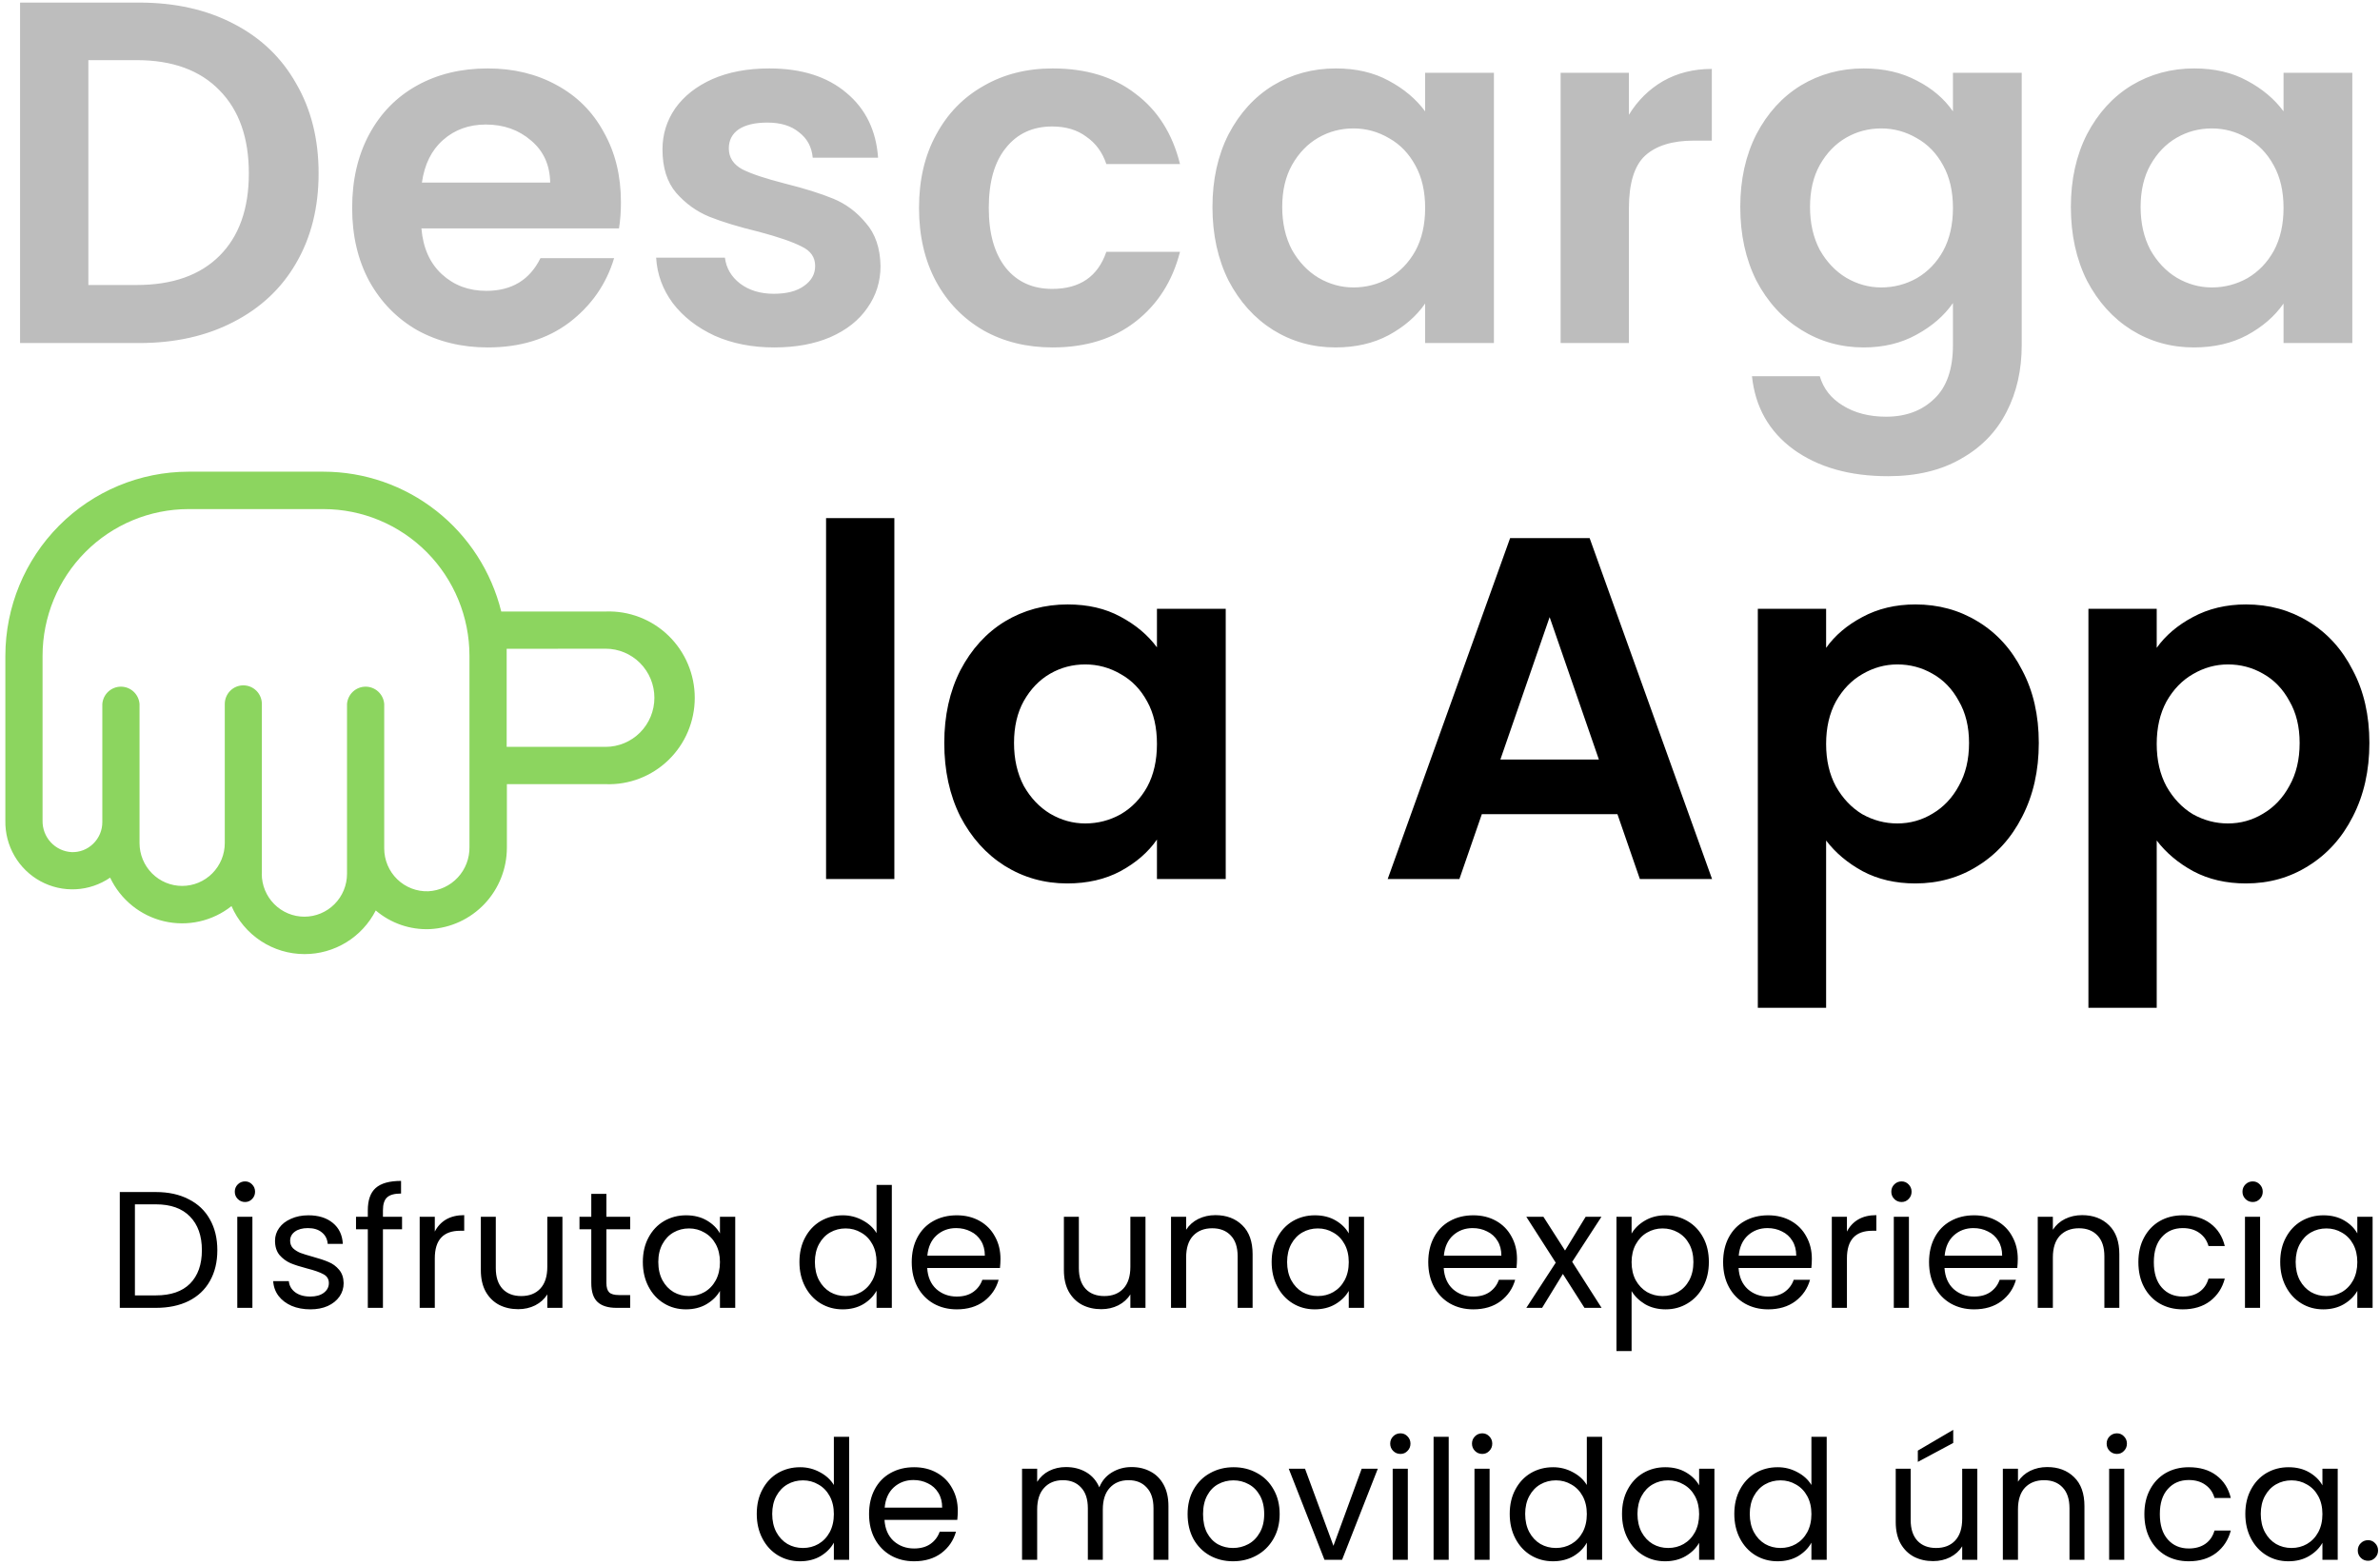 <svg width="444" height="292" viewBox="0 0 444 292" fill="none" xmlns="http://www.w3.org/2000/svg">
<path d="M56.805 178C59.552 178.006 62.246 177.249 64.592 175.813C66.938 174.377 68.843 172.317 70.099 169.861C72.916 172.259 76.529 173.502 80.216 173.34C84.092 173.137 87.742 171.444 90.412 168.611C93.081 165.779 94.567 162.023 94.562 158.12V146.298H113.015C115.166 146.374 117.311 146.015 119.321 145.24C121.33 144.465 123.164 143.291 124.713 141.788C126.262 140.285 127.494 138.484 128.335 136.491C129.176 134.499 129.61 132.356 129.61 130.192C129.61 128.027 129.176 125.885 128.335 123.893C127.494 121.9 126.262 120.099 124.713 118.596C123.164 117.093 121.33 115.919 119.321 115.144C117.311 114.369 115.166 114.009 113.015 114.086H93.51C91.669 106.644 87.407 100.035 81.402 95.308C75.396 90.581 67.992 88.009 60.367 88H35.155C26.1 88.011 17.419 91.633 11.016 98.072C4.613 104.511 1.011 113.241 1 122.348V153.114C0.958 155.421 1.547 157.694 2.704 159.686C3.861 161.678 5.54 163.312 7.558 164.409C9.576 165.505 11.855 166.023 14.146 165.904C16.437 165.785 18.651 165.035 20.546 163.736C21.506 165.764 22.908 167.548 24.648 168.957C26.388 170.365 28.421 171.362 30.596 171.872C32.771 172.382 35.032 172.393 37.212 171.904C39.392 171.415 41.435 170.438 43.188 169.047C44.348 171.708 46.253 173.972 48.671 175.562C51.09 177.152 53.916 177.999 56.805 178ZM112.975 121.025C115.39 121.025 117.706 121.99 119.413 123.707C121.121 125.424 122.08 127.753 122.08 130.182C122.08 132.61 121.121 134.939 119.413 136.657C117.706 138.374 115.39 139.338 112.975 139.338H94.522V122.348C94.522 121.9 94.522 121.473 94.522 121.045L112.975 121.025ZM48.853 163.024V131.342C48.853 130.419 48.489 129.534 47.84 128.881C47.191 128.229 46.311 127.862 45.394 127.862C44.476 127.862 43.596 128.229 42.947 128.881C42.298 129.534 41.934 130.419 41.934 131.342V157.286C41.934 158.336 41.728 159.376 41.328 160.346C40.928 161.316 40.343 162.198 39.604 162.94C38.866 163.683 37.989 164.272 37.025 164.674C36.06 165.076 35.026 165.282 33.981 165.282C32.937 165.282 31.903 165.076 30.938 164.674C29.974 164.272 29.097 163.683 28.359 162.94C27.62 162.198 27.035 161.316 26.635 160.346C26.235 159.376 26.03 158.336 26.03 157.286V131.342C25.963 130.462 25.568 129.64 24.925 129.041C24.281 128.441 23.437 128.108 22.559 128.108C21.682 128.108 20.838 128.441 20.194 129.041C19.551 129.64 19.156 130.462 19.089 131.342V153.338C19.096 154.097 18.949 154.849 18.657 155.549C18.365 156.249 17.933 156.881 17.39 157.408C16.857 157.933 16.223 158.343 15.527 158.612C14.832 158.882 14.088 159.005 13.343 158.974C11.863 158.89 10.474 158.233 9.466 157.14C8.459 156.047 7.912 154.604 7.94 153.114V122.348C7.946 115.091 10.815 108.133 15.917 103.001C21.02 97.87 27.939 94.985 35.155 94.979H60.367C67.583 94.985 74.502 97.87 79.604 103.001C84.707 108.133 87.576 115.091 87.581 122.348V158.018C87.616 160.126 86.835 162.165 85.405 163.705C83.975 165.246 82.006 166.169 79.913 166.279C78.845 166.318 77.78 166.139 76.782 165.754C75.785 165.37 74.874 164.787 74.106 164.04C73.337 163.294 72.726 162.399 72.309 161.41C71.891 160.421 71.677 159.357 71.677 158.283V131.342C71.611 130.462 71.216 129.64 70.573 129.041C69.929 128.441 69.084 128.108 68.207 128.108C67.33 128.108 66.485 128.441 65.842 129.041C65.198 129.64 64.804 130.462 64.737 131.342V163.024C64.737 165.145 63.899 167.179 62.408 168.678C60.917 170.178 58.894 171.021 56.785 171.021C54.676 171.021 52.654 170.178 51.162 168.678C49.671 167.179 48.833 165.145 48.833 163.024H48.853Z" fill="#8CD55F"/>
<path d="M25.948 0.482C32.621 0.482 38.475 1.786 43.511 4.395C48.607 7.004 52.52 10.735 55.25 15.588C58.041 20.381 59.436 25.962 59.436 32.332C59.436 38.702 58.041 44.283 55.25 49.076C52.52 53.808 48.607 57.478 43.511 60.087C38.475 62.696 32.621 64 25.948 64H3.744V0.482H25.948ZM25.493 53.171C32.166 53.171 37.323 51.351 40.963 47.711C44.603 44.071 46.423 38.945 46.423 32.332C46.423 25.719 44.603 20.563 40.963 16.862C37.323 13.101 32.166 11.22 25.493 11.22H16.484V53.171H25.493ZM115.837 37.701C115.837 39.521 115.716 41.159 115.473 42.615H78.618C78.922 46.255 80.196 49.106 82.44 51.169C84.685 53.232 87.445 54.263 90.721 54.263C95.453 54.263 98.82 52.231 100.822 48.166H114.563C113.107 53.019 110.317 57.023 106.191 60.178C102.066 63.272 97 64.819 90.994 64.819C86.141 64.819 81.773 63.757 77.89 61.634C74.068 59.45 71.065 56.386 68.881 52.443C66.758 48.5 65.696 43.95 65.696 38.793C65.696 33.576 66.758 28.995 68.881 25.052C71.005 21.109 73.977 18.075 77.799 15.952C81.621 13.829 86.02 12.767 90.994 12.767C95.787 12.767 100.064 13.798 103.825 15.861C107.647 17.924 110.59 20.866 112.652 24.688C114.776 28.449 115.837 32.787 115.837 37.701ZM102.642 34.061C102.582 30.785 101.399 28.176 99.093 26.235C96.788 24.233 93.967 23.232 90.63 23.232C87.476 23.232 84.806 24.203 82.622 26.144C80.499 28.025 79.195 30.664 78.709 34.061H102.642ZM144.428 64.819C140.303 64.819 136.602 64.091 133.326 62.635C130.05 61.118 127.442 59.086 125.5 56.538C123.62 53.99 122.588 51.169 122.406 48.075H135.237C135.48 50.016 136.42 51.624 138.058 52.898C139.757 54.172 141.85 54.809 144.337 54.809C146.764 54.809 148.645 54.324 149.979 53.353C151.375 52.382 152.072 51.139 152.072 49.622C152.072 47.984 151.223 46.771 149.524 45.982C147.886 45.133 145.247 44.223 141.607 43.252C137.846 42.342 134.752 41.402 132.325 40.431C129.959 39.46 127.897 37.974 126.137 35.972C124.439 33.97 123.589 31.27 123.589 27.873C123.589 25.082 124.378 22.534 125.955 20.229C127.593 17.924 129.899 16.104 132.871 14.769C135.905 13.434 139.454 12.767 143.518 12.767C149.524 12.767 154.317 14.284 157.896 17.317C161.476 20.29 163.447 24.324 163.811 29.42H151.617C151.435 27.418 150.586 25.841 149.069 24.688C147.613 23.475 145.642 22.868 143.154 22.868C140.849 22.868 139.059 23.293 137.785 24.142C136.572 24.991 135.965 26.174 135.965 27.691C135.965 29.39 136.815 30.694 138.513 31.604C140.212 32.453 142.851 33.333 146.43 34.243C150.07 35.153 153.073 36.093 155.439 37.064C157.805 38.035 159.838 39.551 161.536 41.614C163.296 43.616 164.206 46.285 164.266 49.622C164.266 52.534 163.447 55.143 161.809 57.448C160.232 59.753 157.927 61.573 154.893 62.908C151.921 64.182 148.432 64.819 144.428 64.819ZM171.448 38.793C171.448 33.576 172.51 29.026 174.633 25.143C176.757 21.2 179.699 18.166 183.46 16.043C187.222 13.859 191.529 12.767 196.382 12.767C202.631 12.767 207.788 14.344 211.852 17.499C215.978 20.593 218.738 24.961 220.133 30.603H206.392C205.664 28.419 204.421 26.72 202.661 25.507C200.963 24.233 198.839 23.596 196.291 23.596C192.651 23.596 189.77 24.931 187.646 27.6C185.523 30.209 184.461 33.94 184.461 38.793C184.461 43.586 185.523 47.317 187.646 49.986C189.77 52.595 192.651 53.899 196.291 53.899C201.448 53.899 204.815 51.594 206.392 46.983H220.133C218.738 52.443 215.978 56.781 211.852 59.996C207.727 63.211 202.57 64.819 196.382 64.819C191.529 64.819 187.222 63.757 183.46 61.634C179.699 59.45 176.757 56.417 174.633 52.534C172.51 48.591 171.448 44.01 171.448 38.793ZM226.19 38.611C226.19 33.515 227.191 28.995 229.193 25.052C231.256 21.109 234.017 18.075 237.475 15.952C240.993 13.829 244.906 12.767 249.214 12.767C252.975 12.767 256.251 13.525 259.042 15.042C261.893 16.559 264.168 18.47 265.867 20.775V13.586H278.698V64H265.867V56.629C264.229 58.995 261.954 60.967 259.042 62.544C256.19 64.061 252.884 64.819 249.123 64.819C244.876 64.819 240.993 63.727 237.475 61.543C234.017 59.359 231.256 56.295 229.193 52.352C227.191 48.348 226.19 43.768 226.19 38.611ZM265.867 38.793C265.867 35.699 265.26 33.06 264.047 30.876C262.833 28.631 261.195 26.933 259.133 25.78C257.07 24.567 254.856 23.96 252.49 23.96C250.124 23.96 247.94 24.536 245.938 25.689C243.936 26.842 242.298 28.54 241.024 30.785C239.81 32.969 239.204 35.578 239.204 38.611C239.204 41.644 239.81 44.314 241.024 46.619C242.298 48.864 243.936 50.593 245.938 51.806C248 53.019 250.184 53.626 252.49 53.626C254.856 53.626 257.07 53.05 259.133 51.897C261.195 50.684 262.833 48.985 264.047 46.801C265.26 44.556 265.867 41.887 265.867 38.793ZM303.88 21.412C305.518 18.743 307.642 16.65 310.25 15.133C312.92 13.616 315.953 12.858 319.35 12.858V26.235H315.983C311.979 26.235 308.946 27.175 306.883 29.056C304.881 30.937 303.88 34.213 303.88 38.884V64H291.14V13.586H303.88V21.412ZM347.678 12.767C351.44 12.767 354.746 13.525 357.597 15.042C360.449 16.498 362.693 18.409 364.331 20.775V13.586H377.162V64.364C377.162 69.035 376.222 73.191 374.341 76.831C372.461 80.532 369.64 83.444 365.878 85.567C362.117 87.751 357.567 88.843 352.228 88.843C345.07 88.843 339.185 87.175 334.574 83.838C330.024 80.501 327.446 75.951 326.839 70.188H339.488C340.156 72.493 341.581 74.313 343.765 75.648C346.01 77.043 348.71 77.741 351.864 77.741C355.565 77.741 358.568 76.619 360.873 74.374C363.179 72.19 364.331 68.853 364.331 64.364V56.538C362.693 58.904 360.418 60.876 357.506 62.453C354.655 64.03 351.379 64.819 347.678 64.819C343.432 64.819 339.549 63.727 336.03 61.543C332.512 59.359 329.721 56.295 327.658 52.352C325.656 48.348 324.655 43.768 324.655 38.611C324.655 33.515 325.656 28.995 327.658 25.052C329.721 21.109 332.481 18.075 335.939 15.952C339.458 13.829 343.371 12.767 347.678 12.767ZM364.331 38.793C364.331 35.699 363.725 33.06 362.511 30.876C361.298 28.631 359.66 26.933 357.597 25.78C355.535 24.567 353.32 23.96 350.954 23.96C348.588 23.96 346.404 24.536 344.402 25.689C342.4 26.842 340.762 28.54 339.488 30.785C338.275 32.969 337.668 35.578 337.668 38.611C337.668 41.644 338.275 44.314 339.488 46.619C340.762 48.864 342.4 50.593 344.402 51.806C346.465 53.019 348.649 53.626 350.954 53.626C353.32 53.626 355.535 53.05 357.597 51.897C359.66 50.684 361.298 48.985 362.511 46.801C363.725 44.556 364.331 41.887 364.331 38.793ZM386.329 38.611C386.329 33.515 387.33 28.995 389.332 25.052C391.395 21.109 394.155 18.075 397.613 15.952C401.132 13.829 405.045 12.767 409.352 12.767C413.114 12.767 416.39 13.525 419.18 15.042C422.032 16.559 424.307 18.47 426.005 20.775V13.586H438.836V64H426.005V56.629C424.367 58.995 422.092 60.967 419.18 62.544C416.329 64.061 413.023 64.819 409.261 64.819C405.015 64.819 401.132 63.727 397.613 61.543C394.155 59.359 391.395 56.295 389.332 52.352C387.33 48.348 386.329 43.768 386.329 38.611ZM426.005 38.793C426.005 35.699 425.399 33.06 424.185 30.876C422.972 28.631 421.334 26.933 419.271 25.78C417.209 24.567 414.994 23.96 412.628 23.96C410.262 23.96 408.078 24.536 406.076 25.689C404.074 26.842 402.436 28.54 401.162 30.785C399.949 32.969 399.342 35.578 399.342 38.611C399.342 41.644 399.949 44.314 401.162 46.619C402.436 48.864 404.074 50.593 406.076 51.806C408.139 53.019 410.323 53.626 412.628 53.626C414.994 53.626 417.209 53.05 419.271 51.897C421.334 50.684 422.972 48.985 424.185 46.801C425.399 44.556 426.005 41.887 426.005 38.793Z" fill="#BDBDBD"/>
<path d="M29.075 222.393C31.431 222.393 33.467 222.837 35.182 223.726C36.918 224.594 38.241 225.844 39.15 227.477C40.08 229.11 40.545 231.032 40.545 233.243C40.545 235.454 40.08 237.376 39.15 239.009C38.241 240.621 36.918 241.861 35.182 242.729C33.467 243.576 31.431 244 29.075 244H22.348V222.393H29.075ZM29.075 241.675C31.865 241.675 33.994 240.941 35.461 239.474C36.928 237.986 37.662 235.909 37.662 233.243C37.662 230.556 36.918 228.459 35.43 226.95C33.963 225.441 31.844 224.687 29.075 224.687H25.169V241.675H29.075ZM45.723 224.253C45.186 224.253 44.731 224.067 44.359 223.695C43.987 223.323 43.801 222.868 43.801 222.331C43.801 221.794 43.987 221.339 44.359 220.967C44.731 220.595 45.186 220.409 45.723 220.409C46.24 220.409 46.674 220.595 47.025 220.967C47.397 221.339 47.583 221.794 47.583 222.331C47.583 222.868 47.397 223.323 47.025 223.695C46.674 224.067 46.24 224.253 45.723 224.253ZM47.087 227.012V244H44.266V227.012H47.087ZM57.909 244.279C56.607 244.279 55.439 244.062 54.406 243.628C53.373 243.173 52.556 242.553 51.957 241.768C51.358 240.962 51.027 240.042 50.965 239.009H53.879C53.962 239.856 54.354 240.549 55.057 241.086C55.78 241.623 56.721 241.892 57.878 241.892C58.953 241.892 59.8 241.654 60.42 241.179C61.04 240.704 61.35 240.104 61.35 239.381C61.35 238.637 61.019 238.089 60.358 237.738C59.697 237.366 58.673 237.004 57.289 236.653C56.028 236.322 54.995 235.992 54.189 235.661C53.404 235.31 52.721 234.803 52.143 234.142C51.585 233.46 51.306 232.571 51.306 231.476C51.306 230.608 51.564 229.812 52.081 229.089C52.597 228.366 53.331 227.797 54.282 227.384C55.233 226.95 56.318 226.733 57.537 226.733C59.417 226.733 60.937 227.208 62.094 228.159C63.251 229.11 63.871 230.412 63.954 232.065H61.133C61.071 231.176 60.709 230.463 60.048 229.926C59.407 229.389 58.539 229.12 57.444 229.12C56.431 229.12 55.625 229.337 55.026 229.771C54.426 230.205 54.127 230.773 54.127 231.476C54.127 232.034 54.303 232.499 54.654 232.871C55.026 233.222 55.48 233.512 56.018 233.739C56.576 233.946 57.34 234.183 58.312 234.452C59.531 234.783 60.523 235.113 61.288 235.444C62.053 235.754 62.703 236.229 63.241 236.87C63.799 237.511 64.088 238.348 64.109 239.381C64.109 240.311 63.85 241.148 63.334 241.892C62.817 242.636 62.084 243.225 61.133 243.659C60.203 244.072 59.128 244.279 57.909 244.279ZM75.004 229.337H71.439V244H68.618V229.337H66.417V227.012H68.618V225.803C68.618 223.902 69.104 222.517 70.075 221.649C71.067 220.76 72.648 220.316 74.818 220.316V222.672C73.578 222.672 72.7 222.92 72.183 223.416C71.687 223.891 71.439 224.687 71.439 225.803V227.012H75.004V229.337ZM81.114 229.771C81.61 228.8 82.313 228.045 83.222 227.508C84.152 226.971 85.279 226.702 86.601 226.702V229.616H85.857C82.695 229.616 81.114 231.331 81.114 234.762V244H78.293V227.012H81.114V229.771ZM104.924 227.012V244H102.103V241.489C101.565 242.357 100.811 243.039 99.84 243.535C98.889 244.01 97.835 244.248 96.678 244.248C95.355 244.248 94.167 243.979 93.113 243.442C92.059 242.884 91.222 242.057 90.602 240.962C90.002 239.867 89.703 238.534 89.703 236.963V227.012H92.493V236.591C92.493 238.265 92.916 239.557 93.764 240.466C94.611 241.355 95.768 241.799 97.236 241.799C98.744 241.799 99.933 241.334 100.801 240.404C101.669 239.474 102.103 238.12 102.103 236.343V227.012H104.924ZM113.128 229.337V239.35C113.128 240.177 113.303 240.766 113.655 241.117C114.006 241.448 114.616 241.613 115.484 241.613H117.561V244H115.019C113.448 244 112.27 243.638 111.485 242.915C110.699 242.192 110.307 241.003 110.307 239.35V229.337H108.106V227.012H110.307V222.734H113.128V227.012H117.561V229.337H113.128ZM119.925 235.444C119.925 233.708 120.276 232.189 120.979 230.887C121.681 229.564 122.642 228.541 123.862 227.818C125.102 227.095 126.476 226.733 127.985 226.733C129.473 226.733 130.764 227.053 131.86 227.694C132.955 228.335 133.771 229.141 134.309 230.112V227.012H137.161V244H134.309V240.838C133.751 241.83 132.914 242.657 131.798 243.318C130.702 243.959 129.421 244.279 127.954 244.279C126.445 244.279 125.081 243.907 123.862 243.163C122.642 242.419 121.681 241.375 120.979 240.032C120.276 238.689 119.925 237.159 119.925 235.444ZM134.309 235.475C134.309 234.194 134.05 233.078 133.534 232.127C133.017 231.176 132.314 230.453 131.426 229.957C130.558 229.44 129.597 229.182 128.543 229.182C127.489 229.182 126.528 229.43 125.66 229.926C124.792 230.422 124.099 231.145 123.583 232.096C123.066 233.047 122.808 234.163 122.808 235.444C122.808 236.746 123.066 237.883 123.583 238.854C124.099 239.805 124.792 240.538 125.66 241.055C126.528 241.551 127.489 241.799 128.543 241.799C129.597 241.799 130.558 241.551 131.426 241.055C132.314 240.538 133.017 239.805 133.534 238.854C134.05 237.883 134.309 236.756 134.309 235.475ZM149.139 235.444C149.139 233.708 149.49 232.189 150.193 230.887C150.895 229.564 151.856 228.541 153.076 227.818C154.316 227.095 155.7 226.733 157.23 226.733C158.552 226.733 159.782 227.043 160.919 227.663C162.055 228.262 162.923 229.058 163.523 230.05V221.06H166.375V244H163.523V240.807C162.965 241.82 162.138 242.657 161.043 243.318C159.947 243.959 158.666 244.279 157.199 244.279C155.69 244.279 154.316 243.907 153.076 243.163C151.856 242.419 150.895 241.375 150.193 240.032C149.49 238.689 149.139 237.159 149.139 235.444ZM163.523 235.475C163.523 234.194 163.264 233.078 162.748 232.127C162.231 231.176 161.528 230.453 160.64 229.957C159.772 229.44 158.811 229.182 157.757 229.182C156.703 229.182 155.742 229.43 154.874 229.926C154.006 230.422 153.313 231.145 152.797 232.096C152.28 233.047 152.022 234.163 152.022 235.444C152.022 236.746 152.28 237.883 152.797 238.854C153.313 239.805 154.006 240.538 154.874 241.055C155.742 241.551 156.703 241.799 157.757 241.799C158.811 241.799 159.772 241.551 160.64 241.055C161.528 240.538 162.231 239.805 162.748 238.854C163.264 237.883 163.523 236.756 163.523 235.475ZM186.642 234.855C186.642 235.392 186.611 235.961 186.549 236.56H172.971C173.074 238.234 173.643 239.546 174.676 240.497C175.73 241.427 177.001 241.892 178.489 241.892C179.708 241.892 180.721 241.613 181.527 241.055C182.354 240.476 182.932 239.712 183.263 238.761H186.301C185.846 240.394 184.937 241.727 183.573 242.76C182.209 243.773 180.514 244.279 178.489 244.279C176.877 244.279 175.43 243.917 174.149 243.194C172.888 242.471 171.896 241.448 171.173 240.125C170.45 238.782 170.088 237.232 170.088 235.475C170.088 233.718 170.439 232.179 171.142 230.856C171.845 229.533 172.826 228.521 174.087 227.818C175.368 227.095 176.836 226.733 178.489 226.733C180.101 226.733 181.527 227.084 182.767 227.787C184.007 228.49 184.958 229.461 185.619 230.701C186.301 231.92 186.642 233.305 186.642 234.855ZM183.728 234.266C183.728 233.191 183.49 232.272 183.015 231.507C182.54 230.722 181.889 230.133 181.062 229.74C180.256 229.327 179.357 229.12 178.365 229.12C176.939 229.12 175.72 229.575 174.707 230.484C173.715 231.393 173.147 232.654 173.002 234.266H183.728ZM213.696 227.012V244H210.875V241.489C210.338 242.357 209.583 243.039 208.612 243.535C207.661 244.01 206.607 244.248 205.45 244.248C204.127 244.248 202.939 243.979 201.885 243.442C200.831 242.884 199.994 242.057 199.374 240.962C198.775 239.867 198.475 238.534 198.475 236.963V227.012H201.265V236.591C201.265 238.265 201.689 239.557 202.536 240.466C203.383 241.355 204.541 241.799 206.008 241.799C207.517 241.799 208.705 241.334 209.573 240.404C210.441 239.474 210.875 238.12 210.875 236.343V227.012H213.696ZM226.736 226.702C228.803 226.702 230.477 227.332 231.758 228.593C233.04 229.833 233.68 231.631 233.68 233.987V244H230.89V234.39C230.89 232.695 230.467 231.404 229.619 230.515C228.772 229.606 227.615 229.151 226.147 229.151C224.659 229.151 223.471 229.616 222.582 230.546C221.714 231.476 221.28 232.83 221.28 234.607V244H218.459V227.012H221.28V229.43C221.838 228.562 222.593 227.89 223.543 227.415C224.515 226.94 225.579 226.702 226.736 226.702ZM237.234 235.444C237.234 233.708 237.586 232.189 238.288 230.887C238.991 229.564 239.952 228.541 241.171 227.818C242.411 227.095 243.786 226.733 245.294 226.733C246.782 226.733 248.074 227.053 249.169 227.694C250.265 228.335 251.081 229.141 251.618 230.112V227.012H254.47V244H251.618V240.838C251.06 241.83 250.223 242.657 249.107 243.318C248.012 243.959 246.731 244.279 245.263 244.279C243.755 244.279 242.391 243.907 241.171 243.163C239.952 242.419 238.991 241.375 238.288 240.032C237.586 238.689 237.234 237.159 237.234 235.444ZM251.618 235.475C251.618 234.194 251.36 233.078 250.843 232.127C250.327 231.176 249.624 230.453 248.735 229.957C247.867 229.44 246.906 229.182 245.852 229.182C244.798 229.182 243.837 229.43 242.969 229.926C242.101 230.422 241.409 231.145 240.892 232.096C240.376 233.047 240.117 234.163 240.117 235.444C240.117 236.746 240.376 237.883 240.892 238.854C241.409 239.805 242.101 240.538 242.969 241.055C243.837 241.551 244.798 241.799 245.852 241.799C246.906 241.799 247.867 241.551 248.735 241.055C249.624 240.538 250.327 239.805 250.843 238.854C251.36 237.883 251.618 236.756 251.618 235.475ZM283.002 234.855C283.002 235.392 282.971 235.961 282.909 236.56H269.331C269.435 238.234 270.003 239.546 271.036 240.497C272.09 241.427 273.361 241.892 274.849 241.892C276.069 241.892 277.081 241.613 277.887 241.055C278.714 240.476 279.293 239.712 279.623 238.761H282.661C282.207 240.394 281.297 241.727 279.933 242.76C278.569 243.773 276.875 244.279 274.849 244.279C273.237 244.279 271.791 243.917 270.509 243.194C269.249 242.471 268.257 241.448 267.533 240.125C266.81 238.782 266.448 237.232 266.448 235.475C266.448 233.718 266.8 232.179 267.502 230.856C268.205 229.533 269.187 228.521 270.447 227.818C271.729 227.095 273.196 226.733 274.849 226.733C276.461 226.733 277.887 227.084 279.127 227.787C280.367 228.49 281.318 229.461 281.979 230.701C282.661 231.92 283.002 233.305 283.002 234.855ZM280.088 234.266C280.088 233.191 279.851 232.272 279.375 231.507C278.9 230.722 278.249 230.133 277.422 229.74C276.616 229.327 275.717 229.12 274.725 229.12C273.299 229.12 272.08 229.575 271.067 230.484C270.075 231.393 269.507 232.654 269.362 234.266H280.088ZM295.592 244L291.562 237.676L287.687 244H284.742L290.229 235.568L284.742 227.012H287.935L291.965 233.305L295.809 227.012H298.754L293.298 235.413L298.785 244H295.592ZM304.381 230.143C304.939 229.172 305.766 228.366 306.861 227.725C307.977 227.064 309.269 226.733 310.736 226.733C312.245 226.733 313.609 227.095 314.828 227.818C316.068 228.541 317.039 229.564 317.742 230.887C318.445 232.189 318.796 233.708 318.796 235.444C318.796 237.159 318.445 238.689 317.742 240.032C317.039 241.375 316.068 242.419 314.828 243.163C313.609 243.907 312.245 244.279 310.736 244.279C309.289 244.279 308.008 243.959 306.892 243.318C305.797 242.657 304.96 241.84 304.381 240.869V252.06H301.56V227.012H304.381V230.143ZM315.913 235.444C315.913 234.163 315.655 233.047 315.138 232.096C314.621 231.145 313.919 230.422 313.03 229.926C312.162 229.43 311.201 229.182 310.147 229.182C309.114 229.182 308.153 229.44 307.264 229.957C306.396 230.453 305.693 231.187 305.156 232.158C304.639 233.109 304.381 234.214 304.381 235.475C304.381 236.756 304.639 237.883 305.156 238.854C305.693 239.805 306.396 240.538 307.264 241.055C308.153 241.551 309.114 241.799 310.147 241.799C311.201 241.799 312.162 241.551 313.03 241.055C313.919 240.538 314.621 239.805 315.138 238.854C315.655 237.883 315.913 236.746 315.913 235.444ZM338.009 234.855C338.009 235.392 337.978 235.961 337.916 236.56H324.338C324.441 238.234 325.01 239.546 326.043 240.497C327.097 241.427 328.368 241.892 329.856 241.892C331.075 241.892 332.088 241.613 332.894 241.055C333.721 240.476 334.299 239.712 334.63 238.761H337.668C337.213 240.394 336.304 241.727 334.94 242.76C333.576 243.773 331.881 244.279 329.856 244.279C328.244 244.279 326.797 243.917 325.516 243.194C324.255 242.471 323.263 241.448 322.54 240.125C321.817 238.782 321.455 237.232 321.455 235.475C321.455 233.718 321.806 232.179 322.509 230.856C323.212 229.533 324.193 228.521 325.454 227.818C326.735 227.095 328.203 226.733 329.856 226.733C331.468 226.733 332.894 227.084 334.134 227.787C335.374 228.49 336.325 229.461 336.986 230.701C337.668 231.92 338.009 233.305 338.009 234.855ZM335.095 234.266C335.095 233.191 334.857 232.272 334.382 231.507C333.907 230.722 333.256 230.133 332.429 229.74C331.623 229.327 330.724 229.12 329.732 229.12C328.306 229.12 327.087 229.575 326.074 230.484C325.082 231.393 324.514 232.654 324.369 234.266H335.095ZM344.554 229.771C345.05 228.8 345.752 228.045 346.662 227.508C347.592 226.971 348.718 226.702 350.041 226.702V229.616H349.297C346.135 229.616 344.554 231.331 344.554 234.762V244H341.733V227.012H344.554V229.771ZM354.754 224.253C354.217 224.253 353.762 224.067 353.39 223.695C353.018 223.323 352.832 222.868 352.832 222.331C352.832 221.794 353.018 221.339 353.39 220.967C353.762 220.595 354.217 220.409 354.754 220.409C355.271 220.409 355.705 220.595 356.056 220.967C356.428 221.339 356.614 221.794 356.614 222.331C356.614 222.868 356.428 223.323 356.056 223.695C355.705 224.067 355.271 224.253 354.754 224.253ZM356.118 227.012V244H353.297V227.012H356.118ZM376.426 234.855C376.426 235.392 376.395 235.961 376.333 236.56H362.755C362.858 238.234 363.427 239.546 364.46 240.497C365.514 241.427 366.785 241.892 368.273 241.892C369.492 241.892 370.505 241.613 371.311 241.055C372.138 240.476 372.716 239.712 373.047 238.761H376.085C375.63 240.394 374.721 241.727 373.357 242.76C371.993 243.773 370.298 244.279 368.273 244.279C366.661 244.279 365.214 243.917 363.933 243.194C362.672 242.471 361.68 241.448 360.957 240.125C360.234 238.782 359.872 237.232 359.872 235.475C359.872 233.718 360.223 232.179 360.926 230.856C361.629 229.533 362.61 228.521 363.871 227.818C365.152 227.095 366.62 226.733 368.273 226.733C369.885 226.733 371.311 227.084 372.551 227.787C373.791 228.49 374.742 229.461 375.403 230.701C376.085 231.92 376.426 233.305 376.426 234.855ZM373.512 234.266C373.512 233.191 373.274 232.272 372.799 231.507C372.324 230.722 371.673 230.133 370.846 229.74C370.04 229.327 369.141 229.12 368.149 229.12C366.723 229.12 365.504 229.575 364.491 230.484C363.499 231.393 362.931 232.654 362.786 234.266H373.512ZM388.427 226.702C390.493 226.702 392.167 227.332 393.449 228.593C394.73 229.833 395.371 231.631 395.371 233.987V244H392.581V234.39C392.581 232.695 392.157 231.404 391.31 230.515C390.462 229.606 389.305 229.151 387.838 229.151C386.35 229.151 385.161 229.616 384.273 230.546C383.405 231.476 382.971 232.83 382.971 234.607V244H380.15V227.012H382.971V229.43C383.529 228.562 384.283 227.89 385.234 227.415C386.205 226.94 387.269 226.702 388.427 226.702ZM398.925 235.475C398.925 233.718 399.276 232.189 399.979 230.887C400.681 229.564 401.653 228.541 402.893 227.818C404.153 227.095 405.59 226.733 407.202 226.733C409.289 226.733 411.004 227.239 412.348 228.252C413.712 229.265 414.611 230.67 415.045 232.468H412.007C411.717 231.435 411.149 230.618 410.302 230.019C409.475 229.42 408.442 229.12 407.202 229.12C405.59 229.12 404.288 229.678 403.296 230.794C402.304 231.889 401.808 233.45 401.808 235.475C401.808 237.521 402.304 239.102 403.296 240.218C404.288 241.334 405.59 241.892 407.202 241.892C408.442 241.892 409.475 241.603 410.302 241.024C411.128 240.445 411.697 239.619 412.007 238.544H415.045C414.59 240.28 413.681 241.675 412.317 242.729C410.953 243.762 409.248 244.279 407.202 244.279C405.59 244.279 404.153 243.917 402.893 243.194C401.653 242.471 400.681 241.448 399.979 240.125C399.276 238.802 398.925 237.252 398.925 235.475ZM420.266 224.253C419.729 224.253 419.274 224.067 418.902 223.695C418.53 223.323 418.344 222.868 418.344 222.331C418.344 221.794 418.53 221.339 418.902 220.967C419.274 220.595 419.729 220.409 420.266 220.409C420.783 220.409 421.217 220.595 421.568 220.967C421.94 221.339 422.126 221.794 422.126 222.331C422.126 222.868 421.94 223.323 421.568 223.695C421.217 224.067 420.783 224.253 420.266 224.253ZM421.63 227.012V244H418.809V227.012H421.63ZM425.384 235.444C425.384 233.708 425.735 232.189 426.438 230.887C427.14 229.564 428.101 228.541 429.321 227.818C430.561 227.095 431.935 226.733 433.444 226.733C434.932 226.733 436.223 227.053 437.319 227.694C438.414 228.335 439.23 229.141 439.768 230.112V227.012H442.62V244H439.768V240.838C439.21 241.83 438.373 242.657 437.257 243.318C436.161 243.959 434.88 244.279 433.413 244.279C431.904 244.279 430.54 243.907 429.321 243.163C428.101 242.419 427.14 241.375 426.438 240.032C425.735 238.689 425.384 237.159 425.384 235.444ZM439.768 235.475C439.768 234.194 439.509 233.078 438.993 232.127C438.476 231.176 437.773 230.453 436.885 229.957C436.017 229.44 435.056 229.182 434.002 229.182C432.948 229.182 431.987 229.43 431.119 229.926C430.251 230.422 429.558 231.145 429.042 232.096C428.525 233.047 428.267 234.163 428.267 235.444C428.267 236.746 428.525 237.883 429.042 238.854C429.558 239.805 430.251 240.538 431.119 241.055C431.987 241.551 432.948 241.799 434.002 241.799C435.056 241.799 436.017 241.551 436.885 241.055C437.773 240.538 438.476 239.805 438.993 238.854C439.509 237.883 439.768 236.756 439.768 235.475ZM141.177 282.444C141.177 280.708 141.528 279.189 142.231 277.887C142.933 276.564 143.894 275.541 145.114 274.818C146.354 274.095 147.738 273.733 149.268 273.733C150.59 273.733 151.82 274.043 152.957 274.663C154.093 275.262 154.961 276.058 155.561 277.05V268.06H158.413V291H155.561V287.807C155.003 288.82 154.176 289.657 153.081 290.318C151.985 290.959 150.704 291.279 149.237 291.279C147.728 291.279 146.354 290.907 145.114 290.163C143.894 289.419 142.933 288.375 142.231 287.032C141.528 285.689 141.177 284.159 141.177 282.444ZM155.561 282.475C155.561 281.194 155.302 280.078 154.786 279.127C154.269 278.176 153.566 277.453 152.678 276.957C151.81 276.44 150.849 276.182 149.795 276.182C148.741 276.182 147.78 276.43 146.912 276.926C146.044 277.422 145.351 278.145 144.835 279.096C144.318 280.047 144.06 281.163 144.06 282.444C144.06 283.746 144.318 284.883 144.835 285.854C145.351 286.805 146.044 287.538 146.912 288.055C147.78 288.551 148.741 288.799 149.795 288.799C150.849 288.799 151.81 288.551 152.678 288.055C153.566 287.538 154.269 286.805 154.786 285.854C155.302 284.883 155.561 283.756 155.561 282.475ZM178.68 281.855C178.68 282.392 178.649 282.961 178.587 283.56H165.009C165.112 285.234 165.681 286.546 166.714 287.497C167.768 288.427 169.039 288.892 170.527 288.892C171.746 288.892 172.759 288.613 173.565 288.055C174.392 287.476 174.97 286.712 175.301 285.761H178.339C177.884 287.394 176.975 288.727 175.611 289.76C174.247 290.773 172.552 291.279 170.527 291.279C168.915 291.279 167.468 290.917 166.187 290.194C164.926 289.471 163.934 288.448 163.211 287.125C162.488 285.782 162.126 284.232 162.126 282.475C162.126 280.718 162.477 279.179 163.18 277.856C163.883 276.533 164.864 275.521 166.125 274.818C167.406 274.095 168.874 273.733 170.527 273.733C172.139 273.733 173.565 274.084 174.805 274.787C176.045 275.49 176.996 276.461 177.657 277.701C178.339 278.92 178.68 280.305 178.68 281.855ZM175.766 281.266C175.766 280.191 175.528 279.272 175.053 278.507C174.578 277.722 173.927 277.133 173.1 276.74C172.294 276.327 171.395 276.12 170.403 276.12C168.977 276.12 167.758 276.575 166.745 277.484C165.753 278.393 165.185 279.654 165.04 281.266H175.766ZM211.097 273.702C212.42 273.702 213.598 273.981 214.631 274.539C215.665 275.076 216.481 275.893 217.08 276.988C217.68 278.083 217.979 279.416 217.979 280.987V291H215.189V281.39C215.189 279.695 214.766 278.404 213.918 277.515C213.092 276.606 211.965 276.151 210.539 276.151C209.072 276.151 207.904 276.626 207.036 277.577C206.168 278.507 205.734 279.861 205.734 281.638V291H202.944V281.39C202.944 279.695 202.521 278.404 201.673 277.515C200.847 276.606 199.72 276.151 198.294 276.151C196.827 276.151 195.659 276.626 194.791 277.577C193.923 278.507 193.489 279.861 193.489 281.638V291H190.668V274.012H193.489V276.461C194.047 275.572 194.791 274.89 195.721 274.415C196.672 273.94 197.716 273.702 198.852 273.702C200.278 273.702 201.539 274.022 202.634 274.663C203.73 275.304 204.546 276.244 205.083 277.484C205.559 276.285 206.344 275.355 207.439 274.694C208.535 274.033 209.754 273.702 211.097 273.702ZM230.016 291.279C228.424 291.279 226.978 290.917 225.676 290.194C224.394 289.471 223.382 288.448 222.638 287.125C221.914 285.782 221.553 284.232 221.553 282.475C221.553 280.739 221.925 279.21 222.669 277.887C223.433 276.544 224.467 275.521 225.769 274.818C227.071 274.095 228.528 273.733 230.14 273.733C231.752 273.733 233.209 274.095 234.511 274.818C235.813 275.521 236.836 276.533 237.58 277.856C238.344 279.179 238.727 280.718 238.727 282.475C238.727 284.232 238.334 285.782 237.549 287.125C236.784 288.448 235.74 289.471 234.418 290.194C233.095 290.917 231.628 291.279 230.016 291.279ZM230.016 288.799C231.028 288.799 231.979 288.561 232.868 288.086C233.756 287.611 234.469 286.898 235.007 285.947C235.565 284.996 235.844 283.839 235.844 282.475C235.844 281.111 235.575 279.954 235.038 279.003C234.5 278.052 233.798 277.35 232.93 276.895C232.062 276.42 231.121 276.182 230.109 276.182C229.075 276.182 228.125 276.42 227.257 276.895C226.409 277.35 225.727 278.052 225.211 279.003C224.694 279.954 224.436 281.111 224.436 282.475C224.436 283.86 224.684 285.027 225.18 285.978C225.696 286.929 226.378 287.642 227.226 288.117C228.073 288.572 229.003 288.799 230.016 288.799ZM248.76 288.396L254.03 274.012H257.037L250.372 291H247.086L240.421 274.012H243.459L248.76 288.396ZM261.27 271.253C260.732 271.253 260.278 271.067 259.906 270.695C259.534 270.323 259.348 269.868 259.348 269.331C259.348 268.794 259.534 268.339 259.906 267.967C260.278 267.595 260.732 267.409 261.27 267.409C261.786 267.409 262.22 267.595 262.572 267.967C262.944 268.339 263.13 268.794 263.13 269.331C263.13 269.868 262.944 270.323 262.572 270.695C262.22 271.067 261.786 271.253 261.27 271.253ZM262.634 274.012V291H259.813V274.012H262.634ZM270.263 268.06V291H267.442V268.06H270.263ZM276.528 271.253C275.99 271.253 275.536 271.067 275.164 270.695C274.792 270.323 274.606 269.868 274.606 269.331C274.606 268.794 274.792 268.339 275.164 267.967C275.536 267.595 275.99 267.409 276.528 267.409C277.044 267.409 277.478 267.595 277.83 267.967C278.202 268.339 278.388 268.794 278.388 269.331C278.388 269.868 278.202 270.323 277.83 270.695C277.478 271.067 277.044 271.253 276.528 271.253ZM277.892 274.012V291H275.071V274.012H277.892ZM281.646 282.444C281.646 280.708 281.997 279.189 282.7 277.887C283.402 276.564 284.363 275.541 285.583 274.818C286.823 274.095 288.207 273.733 289.737 273.733C291.059 273.733 292.289 274.043 293.426 274.663C294.562 275.262 295.43 276.058 296.03 277.05V268.06H298.882V291H296.03V287.807C295.472 288.82 294.645 289.657 293.55 290.318C292.454 290.959 291.173 291.279 289.706 291.279C288.197 291.279 286.823 290.907 285.583 290.163C284.363 289.419 283.402 288.375 282.7 287.032C281.997 285.689 281.646 284.159 281.646 282.444ZM296.03 282.475C296.03 281.194 295.771 280.078 295.255 279.127C294.738 278.176 294.035 277.453 293.147 276.957C292.279 276.44 291.318 276.182 290.264 276.182C289.21 276.182 288.249 276.43 287.381 276.926C286.513 277.422 285.82 278.145 285.304 279.096C284.787 280.047 284.529 281.163 284.529 282.444C284.529 283.746 284.787 284.883 285.304 285.854C285.82 286.805 286.513 287.538 287.381 288.055C288.249 288.551 289.21 288.799 290.264 288.799C291.318 288.799 292.279 288.551 293.147 288.055C294.035 287.538 294.738 286.805 295.255 285.854C295.771 284.883 296.03 283.756 296.03 282.475ZM302.595 282.444C302.595 280.708 302.946 279.189 303.649 277.887C304.351 276.564 305.312 275.541 306.532 274.818C307.772 274.095 309.146 273.733 310.655 273.733C312.143 273.733 313.434 274.053 314.53 274.694C315.625 275.335 316.441 276.141 316.979 277.112V274.012H319.831V291H316.979V287.838C316.421 288.83 315.584 289.657 314.468 290.318C313.372 290.959 312.091 291.279 310.624 291.279C309.115 291.279 307.751 290.907 306.532 290.163C305.312 289.419 304.351 288.375 303.649 287.032C302.946 285.689 302.595 284.159 302.595 282.444ZM316.979 282.475C316.979 281.194 316.72 280.078 316.204 279.127C315.687 278.176 314.984 277.453 314.096 276.957C313.228 276.44 312.267 276.182 311.213 276.182C310.159 276.182 309.198 276.43 308.33 276.926C307.462 277.422 306.769 278.145 306.253 279.096C305.736 280.047 305.478 281.163 305.478 282.444C305.478 283.746 305.736 284.883 306.253 285.854C306.769 286.805 307.462 287.538 308.33 288.055C309.198 288.551 310.159 288.799 311.213 288.799C312.267 288.799 313.228 288.551 314.096 288.055C314.984 287.538 315.687 286.805 316.204 285.854C316.72 284.883 316.979 283.756 316.979 282.475ZM323.544 282.444C323.544 280.708 323.895 279.189 324.598 277.887C325.301 276.564 326.262 275.541 327.481 274.818C328.721 274.095 330.106 273.733 331.635 273.733C332.958 273.733 334.187 274.043 335.324 274.663C336.461 275.262 337.329 276.058 337.928 277.05V268.06H340.78V291H337.928V287.807C337.37 288.82 336.543 289.657 335.448 290.318C334.353 290.959 333.071 291.279 331.604 291.279C330.095 291.279 328.721 290.907 327.481 290.163C326.262 289.419 325.301 288.375 324.598 287.032C323.895 285.689 323.544 284.159 323.544 282.444ZM337.928 282.475C337.928 281.194 337.67 280.078 337.153 279.127C336.636 278.176 335.934 277.453 335.045 276.957C334.177 276.44 333.216 276.182 332.162 276.182C331.108 276.182 330.147 276.43 329.279 276.926C328.411 277.422 327.719 278.145 327.202 279.096C326.685 280.047 326.427 281.163 326.427 282.444C326.427 283.746 326.685 284.883 327.202 285.854C327.719 286.805 328.411 287.538 329.279 288.055C330.147 288.551 331.108 288.799 332.162 288.799C333.216 288.799 334.177 288.551 335.045 288.055C335.934 287.538 336.636 286.805 337.153 285.854C337.67 284.883 337.928 283.756 337.928 282.475ZM368.878 274.012V291H366.057V288.489C365.519 289.357 364.765 290.039 363.794 290.535C362.843 291.01 361.789 291.248 360.632 291.248C359.309 291.248 358.121 290.979 357.067 290.442C356.013 289.884 355.176 289.057 354.556 287.962C353.956 286.867 353.657 285.534 353.657 283.963V274.012H356.447V283.591C356.447 285.265 356.87 286.557 357.718 287.466C358.565 288.355 359.722 288.799 361.19 288.799C362.698 288.799 363.887 288.334 364.755 287.404C365.623 286.474 366.057 285.12 366.057 283.343V274.012H368.878ZM364.383 269.207L357.78 272.741V270.633L364.383 266.758V269.207ZM381.918 273.702C383.985 273.702 385.659 274.332 386.94 275.593C388.221 276.833 388.862 278.631 388.862 280.987V291H386.072V281.39C386.072 279.695 385.648 278.404 384.801 277.515C383.954 276.606 382.796 276.151 381.329 276.151C379.841 276.151 378.653 276.616 377.764 277.546C376.896 278.476 376.462 279.83 376.462 281.607V291H373.641V274.012H376.462V276.43C377.02 275.562 377.774 274.89 378.725 274.415C379.696 273.94 380.761 273.702 381.918 273.702ZM394.927 271.253C394.39 271.253 393.935 271.067 393.563 270.695C393.191 270.323 393.005 269.868 393.005 269.331C393.005 268.794 393.191 268.339 393.563 267.967C393.935 267.595 394.39 267.409 394.927 267.409C395.444 267.409 395.878 267.595 396.229 267.967C396.601 268.339 396.787 268.794 396.787 269.331C396.787 269.868 396.601 270.323 396.229 270.695C395.878 271.067 395.444 271.253 394.927 271.253ZM396.291 274.012V291H393.47V274.012H396.291ZM400.045 282.475C400.045 280.718 400.396 279.189 401.099 277.887C401.802 276.564 402.773 275.541 404.013 274.818C405.274 274.095 406.71 273.733 408.322 273.733C410.409 273.733 412.125 274.239 413.468 275.252C414.832 276.265 415.731 277.67 416.165 279.468H413.127C412.838 278.435 412.269 277.618 411.422 277.019C410.595 276.42 409.562 276.12 408.322 276.12C406.71 276.12 405.408 276.678 404.416 277.794C403.424 278.889 402.928 280.45 402.928 282.475C402.928 284.521 403.424 286.102 404.416 287.218C405.408 288.334 406.71 288.892 408.322 288.892C409.562 288.892 410.595 288.603 411.422 288.024C412.249 287.445 412.817 286.619 413.127 285.544H416.165C415.71 287.28 414.801 288.675 413.437 289.729C412.073 290.762 410.368 291.279 408.322 291.279C406.71 291.279 405.274 290.917 404.013 290.194C402.773 289.471 401.802 288.448 401.099 287.125C400.396 285.802 400.045 284.252 400.045 282.475ZM418.875 282.444C418.875 280.708 419.226 279.189 419.929 277.887C420.632 276.564 421.593 275.541 422.812 274.818C424.052 274.095 425.426 273.733 426.935 273.733C428.423 273.733 429.715 274.053 430.81 274.694C431.905 275.335 432.722 276.141 433.259 277.112V274.012H436.111V291H433.259V287.838C432.701 288.83 431.864 289.657 430.748 290.318C429.653 290.959 428.371 291.279 426.904 291.279C425.395 291.279 424.031 290.907 422.812 290.163C421.593 289.419 420.632 288.375 419.929 287.032C419.226 285.689 418.875 284.159 418.875 282.444ZM433.259 282.475C433.259 281.194 433.001 280.078 432.484 279.127C431.967 278.176 431.265 277.453 430.376 276.957C429.508 276.44 428.547 276.182 427.493 276.182C426.439 276.182 425.478 276.43 424.61 276.926C423.742 277.422 423.05 278.145 422.533 279.096C422.016 280.047 421.758 281.163 421.758 282.444C421.758 283.746 422.016 284.883 422.533 285.854C423.05 286.805 423.742 287.538 424.61 288.055C425.478 288.551 426.439 288.799 427.493 288.799C428.547 288.799 429.508 288.551 430.376 288.055C431.265 287.538 431.967 286.805 432.484 285.854C433.001 284.883 433.259 283.756 433.259 282.475ZM441.777 291.186C441.24 291.186 440.785 291 440.413 290.628C440.041 290.256 439.855 289.801 439.855 289.264C439.855 288.727 440.041 288.272 440.413 287.9C440.785 287.528 441.24 287.342 441.777 287.342C442.294 287.342 442.728 287.528 443.079 287.9C443.451 288.272 443.637 288.727 443.637 289.264C443.637 289.801 443.451 290.256 443.079 290.628C442.728 291 442.294 291.186 441.777 291.186Z" fill="black"/>
<path d="M166.847 96.66V164H154.107V96.66H166.847ZM176.158 138.611C176.158 133.515 177.159 128.995 179.161 125.052C181.224 121.109 183.984 118.075 187.442 115.952C190.961 113.829 194.874 112.767 199.181 112.767C202.943 112.767 206.219 113.525 209.009 115.042C211.861 116.559 214.136 118.47 215.834 120.775V113.586H228.665V164H215.834V156.629C214.196 158.995 211.921 160.967 209.009 162.544C206.158 164.061 202.852 164.819 199.09 164.819C194.844 164.819 190.961 163.727 187.442 161.543C183.984 159.359 181.224 156.295 179.161 152.352C177.159 148.348 176.158 143.768 176.158 138.611ZM215.834 138.793C215.834 135.699 215.228 133.06 214.014 130.876C212.801 128.631 211.163 126.933 209.1 125.78C207.038 124.567 204.823 123.96 202.457 123.96C200.091 123.96 197.907 124.536 195.905 125.689C193.903 126.842 192.265 128.54 190.991 130.785C189.778 132.969 189.171 135.578 189.171 138.611C189.171 141.644 189.778 144.314 190.991 146.619C192.265 148.864 193.903 150.593 195.905 151.806C197.968 153.019 200.152 153.626 202.457 153.626C204.823 153.626 207.038 153.05 209.1 151.897C211.163 150.684 212.801 148.985 214.014 146.801C215.228 144.556 215.834 141.887 215.834 138.793ZM301.74 151.897H276.442L272.256 164H258.879L281.72 100.391H296.553L319.394 164H305.926L301.74 151.897ZM298.282 141.705L289.091 115.133L279.9 141.705H298.282ZM340.671 120.866C342.309 118.561 344.554 116.65 347.405 115.133C350.317 113.556 353.624 112.767 357.324 112.767C361.632 112.767 365.514 113.829 368.972 115.952C372.491 118.075 375.251 121.109 377.253 125.052C379.316 128.935 380.347 133.454 380.347 138.611C380.347 143.768 379.316 148.348 377.253 152.352C375.251 156.295 372.491 159.359 368.972 161.543C365.514 163.727 361.632 164.819 357.324 164.819C353.624 164.819 350.348 164.061 347.496 162.544C344.706 161.027 342.431 159.116 340.671 156.811V188.024H327.931V113.586H340.671V120.866ZM367.334 138.611C367.334 135.578 366.697 132.969 365.423 130.785C364.21 128.54 362.572 126.842 360.509 125.689C358.507 124.536 356.323 123.96 353.957 123.96C351.652 123.96 349.468 124.567 347.405 125.78C345.403 126.933 343.765 128.631 342.491 130.876C341.278 133.121 340.671 135.76 340.671 138.793C340.671 141.826 341.278 144.465 342.491 146.71C343.765 148.955 345.403 150.684 347.405 151.897C349.468 153.05 351.652 153.626 353.957 153.626C356.323 153.626 358.507 153.019 360.509 151.806C362.572 150.593 364.21 148.864 365.423 146.619C366.697 144.374 367.334 141.705 367.334 138.611ZM402.345 120.866C403.983 118.561 406.228 116.65 409.079 115.133C411.991 113.556 415.298 112.767 418.998 112.767C423.306 112.767 427.188 113.829 430.646 115.952C434.165 118.075 436.925 121.109 438.927 125.052C440.99 128.935 442.021 133.454 442.021 138.611C442.021 143.768 440.99 148.348 438.927 152.352C436.925 156.295 434.165 159.359 430.646 161.543C427.188 163.727 423.306 164.819 418.998 164.819C415.298 164.819 412.022 164.061 409.17 162.544C406.38 161.027 404.105 159.116 402.345 156.811V188.024H389.605V113.586H402.345V120.866ZM429.008 138.611C429.008 135.578 428.371 132.969 427.097 130.785C425.884 128.54 424.246 126.842 422.183 125.689C420.181 124.536 417.997 123.96 415.631 123.96C413.326 123.96 411.142 124.567 409.079 125.78C407.077 126.933 405.439 128.631 404.165 130.876C402.952 133.121 402.345 135.76 402.345 138.793C402.345 141.826 402.952 144.465 404.165 146.71C405.439 148.955 407.077 150.684 409.079 151.897C411.142 153.05 413.326 153.626 415.631 153.626C417.997 153.626 420.181 153.019 422.183 151.806C424.246 150.593 425.884 148.864 427.097 146.619C428.371 144.374 429.008 141.705 429.008 138.611Z" fill="black"/>
</svg>
